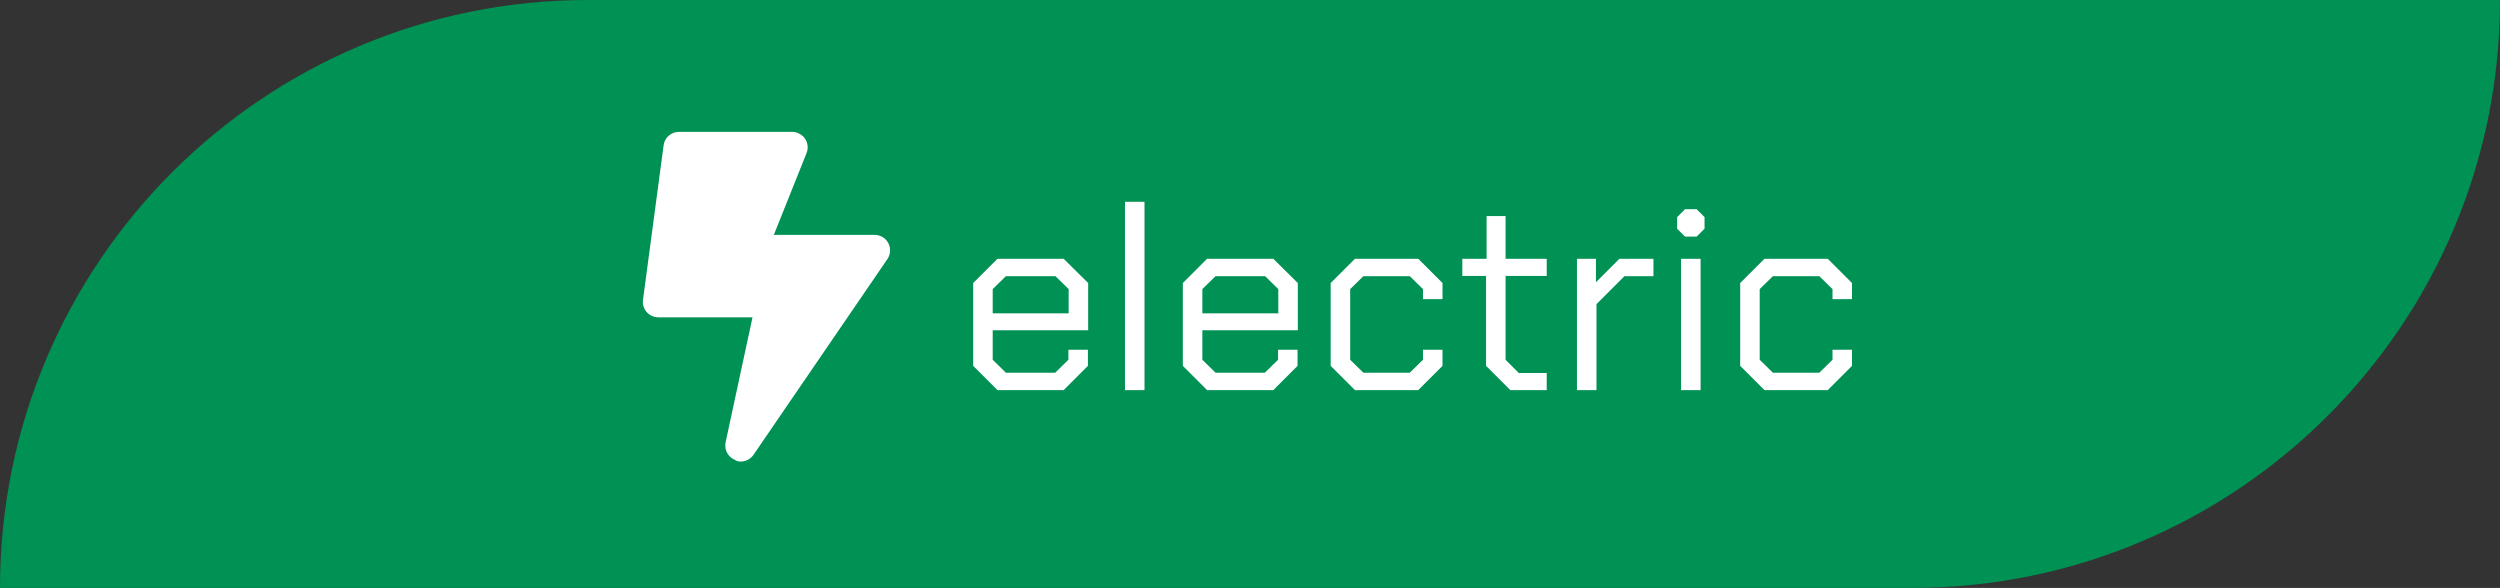 <svg width="455" height="107" viewBox="0 0 455 107" fill="none" xmlns="http://www.w3.org/2000/svg">
<rect x="0" y="0" width="455" height="107" fill="#333333" stroke="none"/>
<path d="M0 107C0 47.906 47.906 0 107 0H455V0C455 59.094 407.094 107 348 107H0V107Z" fill="#009154"/>
<path d="M161.673 44.251C161.192 43.325 160.231 42.75 159.188 42.75H140.836L146.794 27.856C147.142 26.991 147.036 26.006 146.512 25.233C145.989 24.459 145.02 24 144.188 24H123.563C122.153 24 120.962 25.044 120.776 26.442L117.026 54.568C116.916 55.372 117.161 56.18 117.696 56.79C118.23 57.399 119.003 57.751 119.813 57.751H136.957L132.061 80.497C131.779 81.812 132.468 83.141 133.702 83.672C134.063 83.931 134.438 84.001 134.813 84.001C135.717 84.001 136.597 83.562 137.134 82.778L161.51 47.152C162.095 46.29 162.165 45.176 161.673 44.251Z" fill="white"/>
<path d="M177.12 66.584V51.512L181.536 47.096H193.584L198.048 51.512V60.104H180.672V65.48L183.072 67.832H192.048L194.448 65.48V63.656H198V66.584L193.584 71H181.536L177.12 66.584ZM194.496 57.032V52.616L192.096 50.264H183.072L180.672 52.616V57.032H194.496ZM204.746 36.728H208.298V71H204.746V36.728ZM215.276 66.584V51.512L219.692 47.096H231.74L236.204 51.512V60.104H218.828V65.48L221.228 67.832H230.204L232.604 65.48V63.656H236.156V66.584L231.74 71H219.692L215.276 66.584ZM232.652 57.032V52.616L230.252 50.264H221.228L218.828 52.616V57.032H232.652ZM242.183 66.584V51.512L246.599 47.096H258.119L262.535 51.512V54.44H258.983V52.616L256.583 50.264H248.135L245.735 52.616V65.48L248.135 67.832H256.583L258.983 65.48V63.656H262.535V66.584L258.119 71H246.599L242.183 66.584ZM270.463 66.584V50.216H266.143V47.096H270.559V39.32H274.015V47.096H281.503V50.216H274.015V65.48L276.415 67.88H281.503V71H274.879L270.463 66.584ZM287.006 47.096H290.462V51.368L294.734 47.096H300.926V50.264H295.646L290.558 55.352V71H287.006V47.096ZM305.235 41.624V39.512L306.675 38.072H308.787L310.227 39.512V41.624L308.787 43.064H306.675L305.235 41.624ZM305.955 47.096H309.507V71H305.955V47.096ZM316.714 66.584V51.512L321.13 47.096H332.65L337.066 51.512V54.44H333.514V52.616L331.114 50.264H322.666L320.266 52.616V65.48L322.666 67.832H331.114L333.514 65.48V63.656H337.066V66.584L332.65 71H321.13L316.714 66.584Z" fill="white"/>
</svg>
